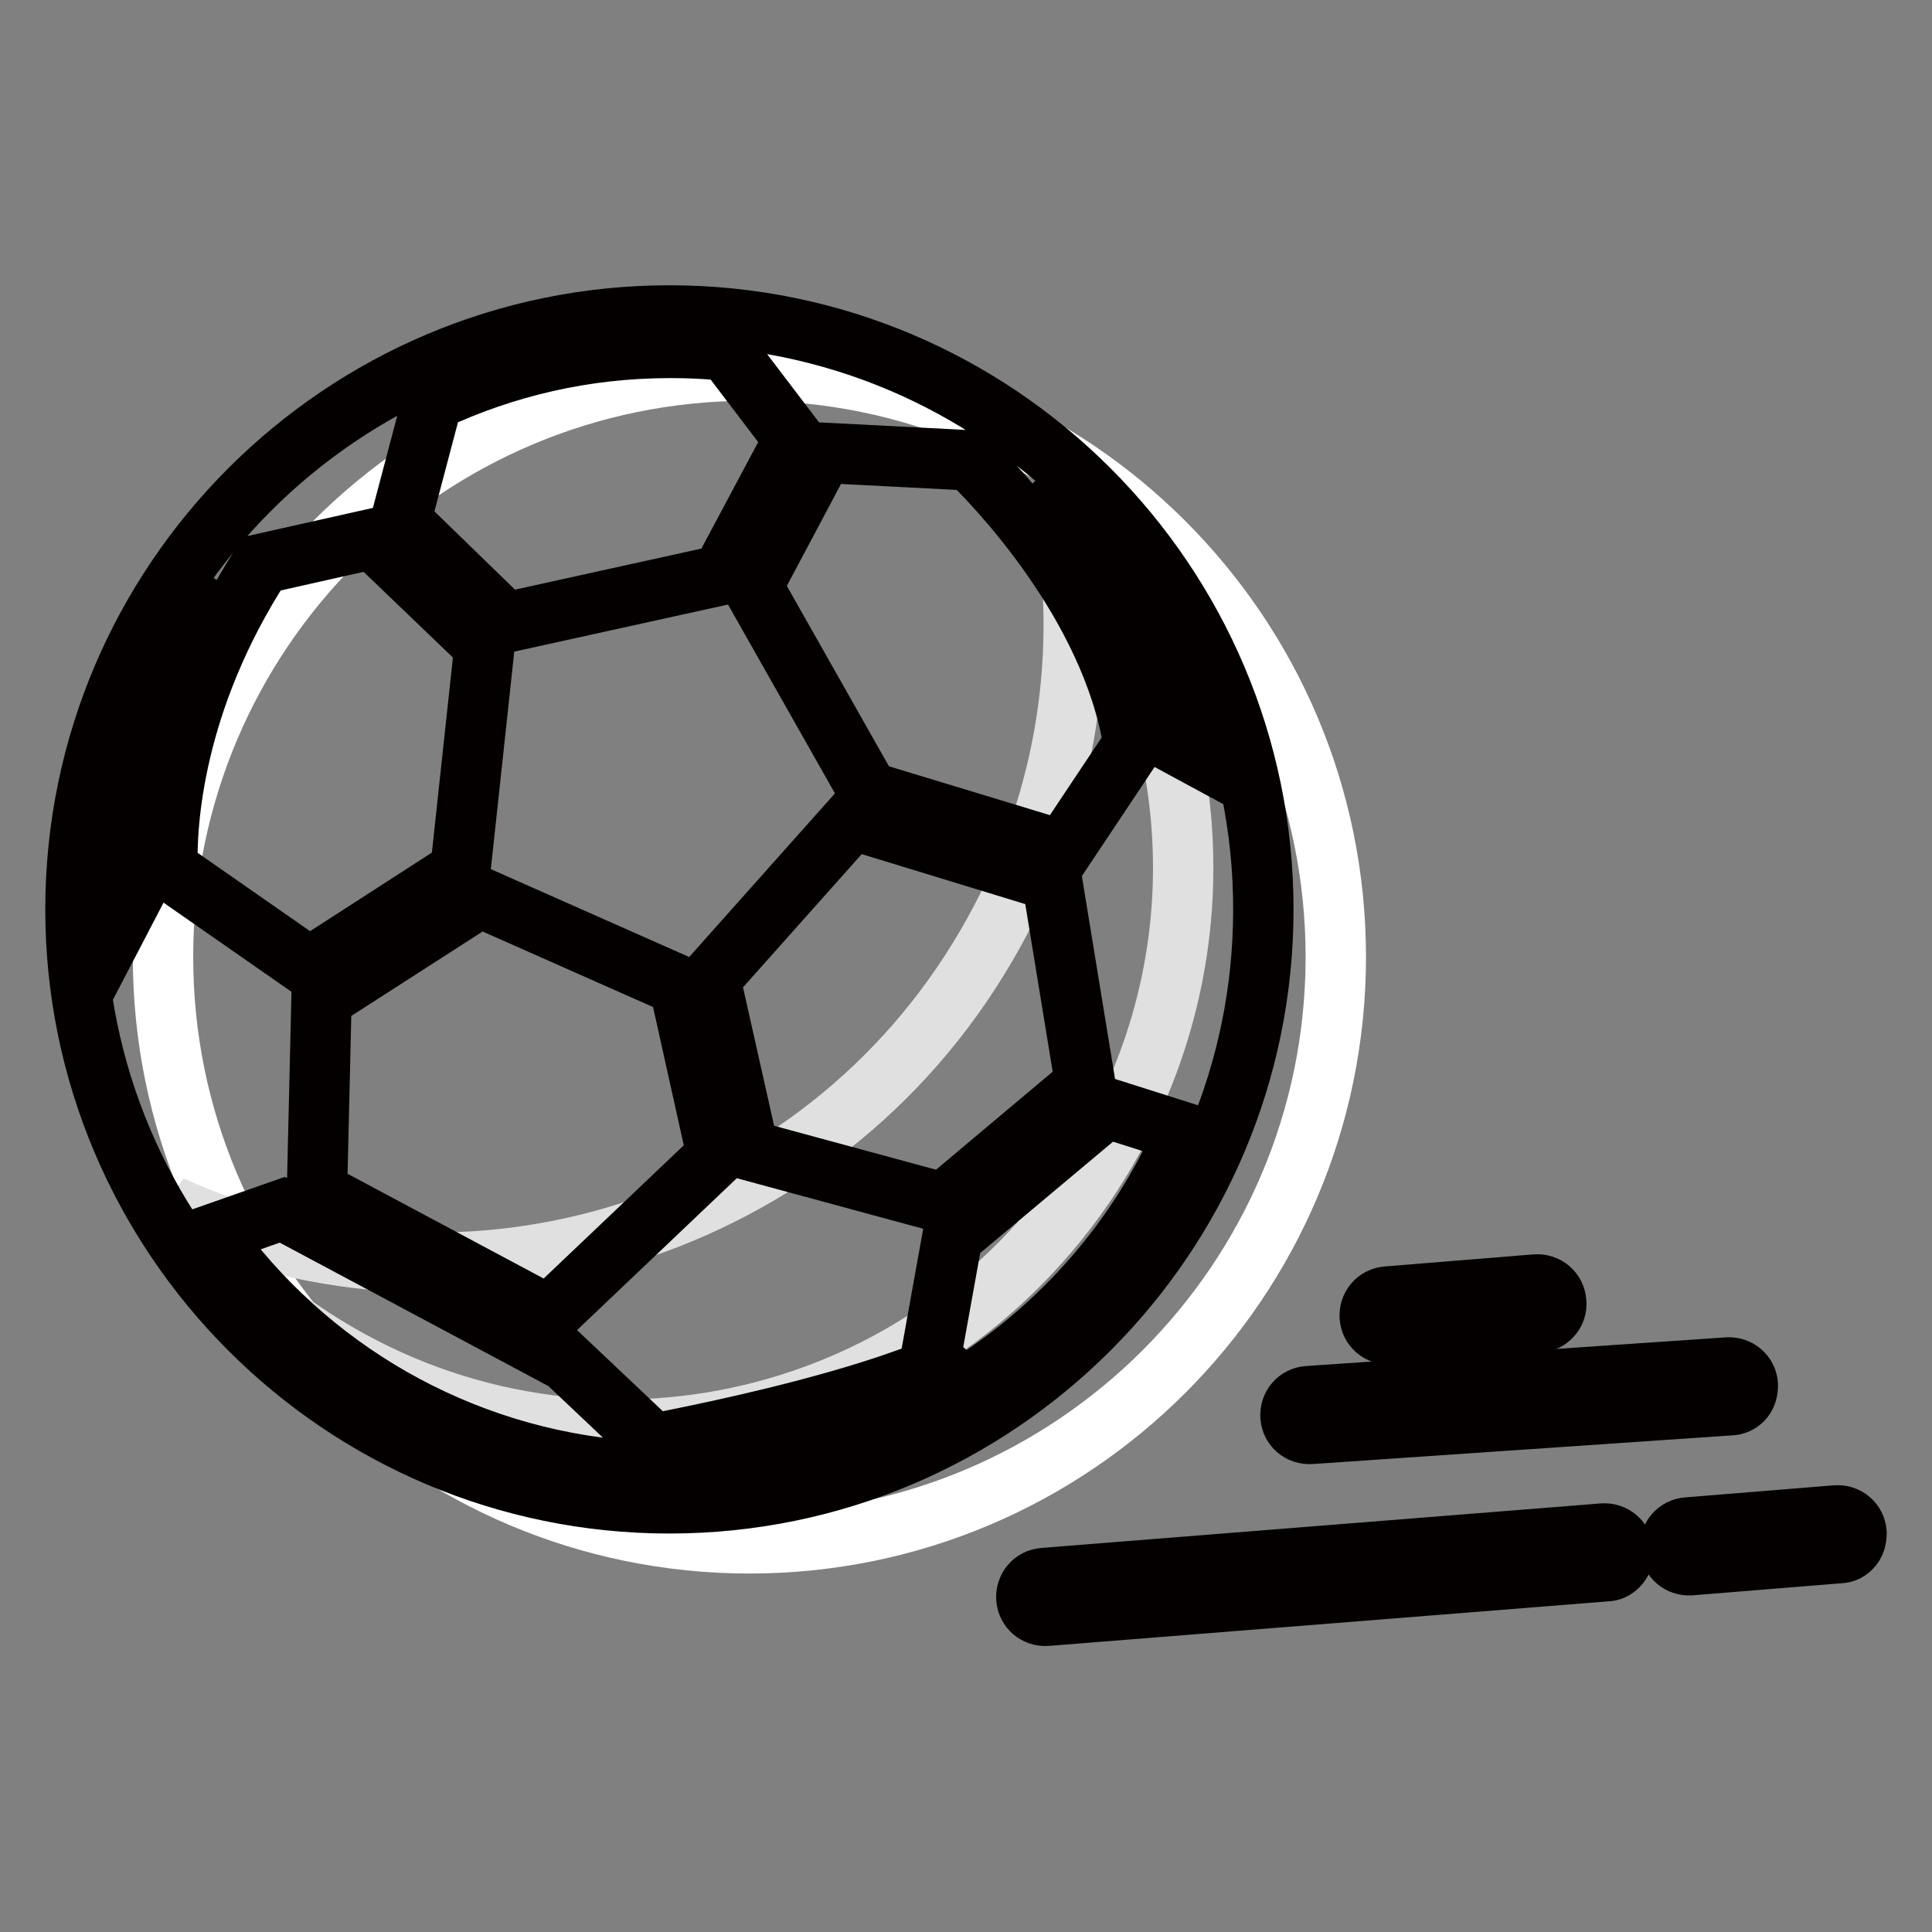 <?xml version="1.0" encoding="utf-8"?>
<!-- Svg Vector Icons : http://www.onlinewebfonts.com/icon -->
<!DOCTYPE svg PUBLIC "-//W3C//DTD SVG 1.1//EN" "http://www.w3.org/Graphics/SVG/1.1/DTD/svg11.dtd">
<svg version="1.1" xmlns="http://www.w3.org/2000/svg" xmlns:xlink="http://www.w3.org/1999/xlink" x="0px" y="0px" viewBox="0 0 256 256" enable-background="new 0 0 256 256" xml:space="preserve">
<rect x="0" y="0" width="256" height="256" fill="#808080" stroke="none"/>
<g> <path stroke-width="8" fill-opacity="0" stroke="#ffffff"  d="M21.6,126.8c0,42.9,34.8,77.7,77.7,77.7c42.9,0,77.7-34.8,77.7-77.7c0-42.9-34.8-77.7-77.7-77.7 C56.3,49.1,21.6,83.9,21.6,126.8L21.6,126.8L21.6,126.8z"/> <path stroke-width="8" fill-opacity="0" stroke="#e0e0e0"  d="M141.2,69.3c3,18.7-0.2,38.4-10.5,56c-22,37.8-68.9,52.2-108,34.5c5.8,7.7,13.2,14.4,22,19.5 c35.6,20.7,81.2,8.7,101.9-26.8C162.4,125.4,159.2,92.6,141.2,69.3L141.2,69.3z"/> <path stroke-width="8" fill-opacity="0" stroke="#040000"  d="M88.7,41.8C45.3,41.8,10,77.1,10,120.5c0,43.4,35.3,78.7,78.7,78.7s78.7-35.3,78.7-78.7 C167.4,77.1,132.1,41.8,88.7,41.8z M160.6,101.2l-6.1-3.3c-2.3-14.2-11.1-26.6-17.3-33.8C148.3,73.7,156.6,86.6,160.6,101.2z  M125,159.4l-25.8-7l-5.1-22.7l18.8-21.1l26.5,8.1l4.4,26.9L125,159.4z M72.7,174.3L42,157.9l0.6-25.5l21-13.5l26.4,11.7l5,22.5 L72.7,174.3z M22.2,115.1c-0.2-5.9,0.7-22.2,12.5-40.4l14.7-3.3l14.8,14.2l-3.2,29.7l-20,12.9L22.2,115.1z M140.8,112.7l-25.7-7.8 L99.7,77.7l9.4-17.7l19.4,1c2.9,2.8,18.7,18.8,21.7,37.6L140.8,112.7L140.8,112.7z M96.3,46.5l8.9,11.7l-9.6,18l-28.6,6.3L53.1,69 l4.2-15.9c9.6-4.5,20.2-7,31.5-7C91.3,46.1,93.8,46.2,96.3,46.5z M28.4,76.9c-12,21.1-10.5,38.6-10.3,40.9l-3.7,7.1 c-0.1-1.4-0.1-2.9-0.1-4.3C14.3,104.2,19.5,89.2,28.4,76.9L28.4,76.9z M28,163.6l9.4-3.3L74.3,180l0.1-0.2l11,10.4l-1.8,4.7 C60.7,193.2,40.6,181.3,28,163.6z M88.1,194.9l1.6-4.2c5.9-1.2,19.2-4,30.2-7.9l3.8,3.4c-10.4,5.6-22.4,8.8-35.1,8.8H88.1z  M127.7,183.9l-4.4-3.9l2.9-16.1l20.4-17.1l10.4,3.3C150.9,164.1,140.6,175.9,127.7,183.9z M245.3,205.1c-0.4,0.4-0.9,0.7-1.6,0.7 l-19.7,1.6c-1.4,0.1-2.6-0.9-2.7-2.3c-0.1-1.4,0.9-2.6,2.3-2.7l19.7-1.6c1.4-0.1,2.6,0.9,2.7,2.3 C246,203.9,245.8,204.6,245.3,205.1z M214.4,207.5c-0.4,0.4-0.9,0.7-1.6,0.7l-74.1,5.9c-1.4,0.1-2.6-0.9-2.7-2.3 c-0.1-1.4,0.9-2.6,2.3-2.7l74.1-5.9c1.4-0.1,2.6,0.9,2.7,2.3C215.2,206.3,214.9,207,214.4,207.5L214.4,207.5z M230.9,185.5 c-0.4,0.4-1,0.7-1.6,0.7l-55.6,3.8c-1.4,0.1-2.6-0.9-2.7-2.3c-0.1-1.4,0.9-2.6,2.3-2.7l55.6-3.8c1.4-0.1,2.6,0.9,2.7,2.3 C231.6,184.3,231.4,185,230.9,185.5L230.9,185.5z"/> <path stroke-width="8" fill-opacity="0" stroke="#040000"  d="M205.5,174.5c-0.4,0.4-0.9,0.7-1.6,0.7l-19.7,1.6c-1.4,0.1-2.6-0.9-2.7-2.3c-0.1-1.4,0.9-2.6,2.3-2.7 l19.7-1.6c1.4-0.1,2.6,0.9,2.7,2.3C206.3,173.3,206,174,205.5,174.5z"/></g>
</svg>